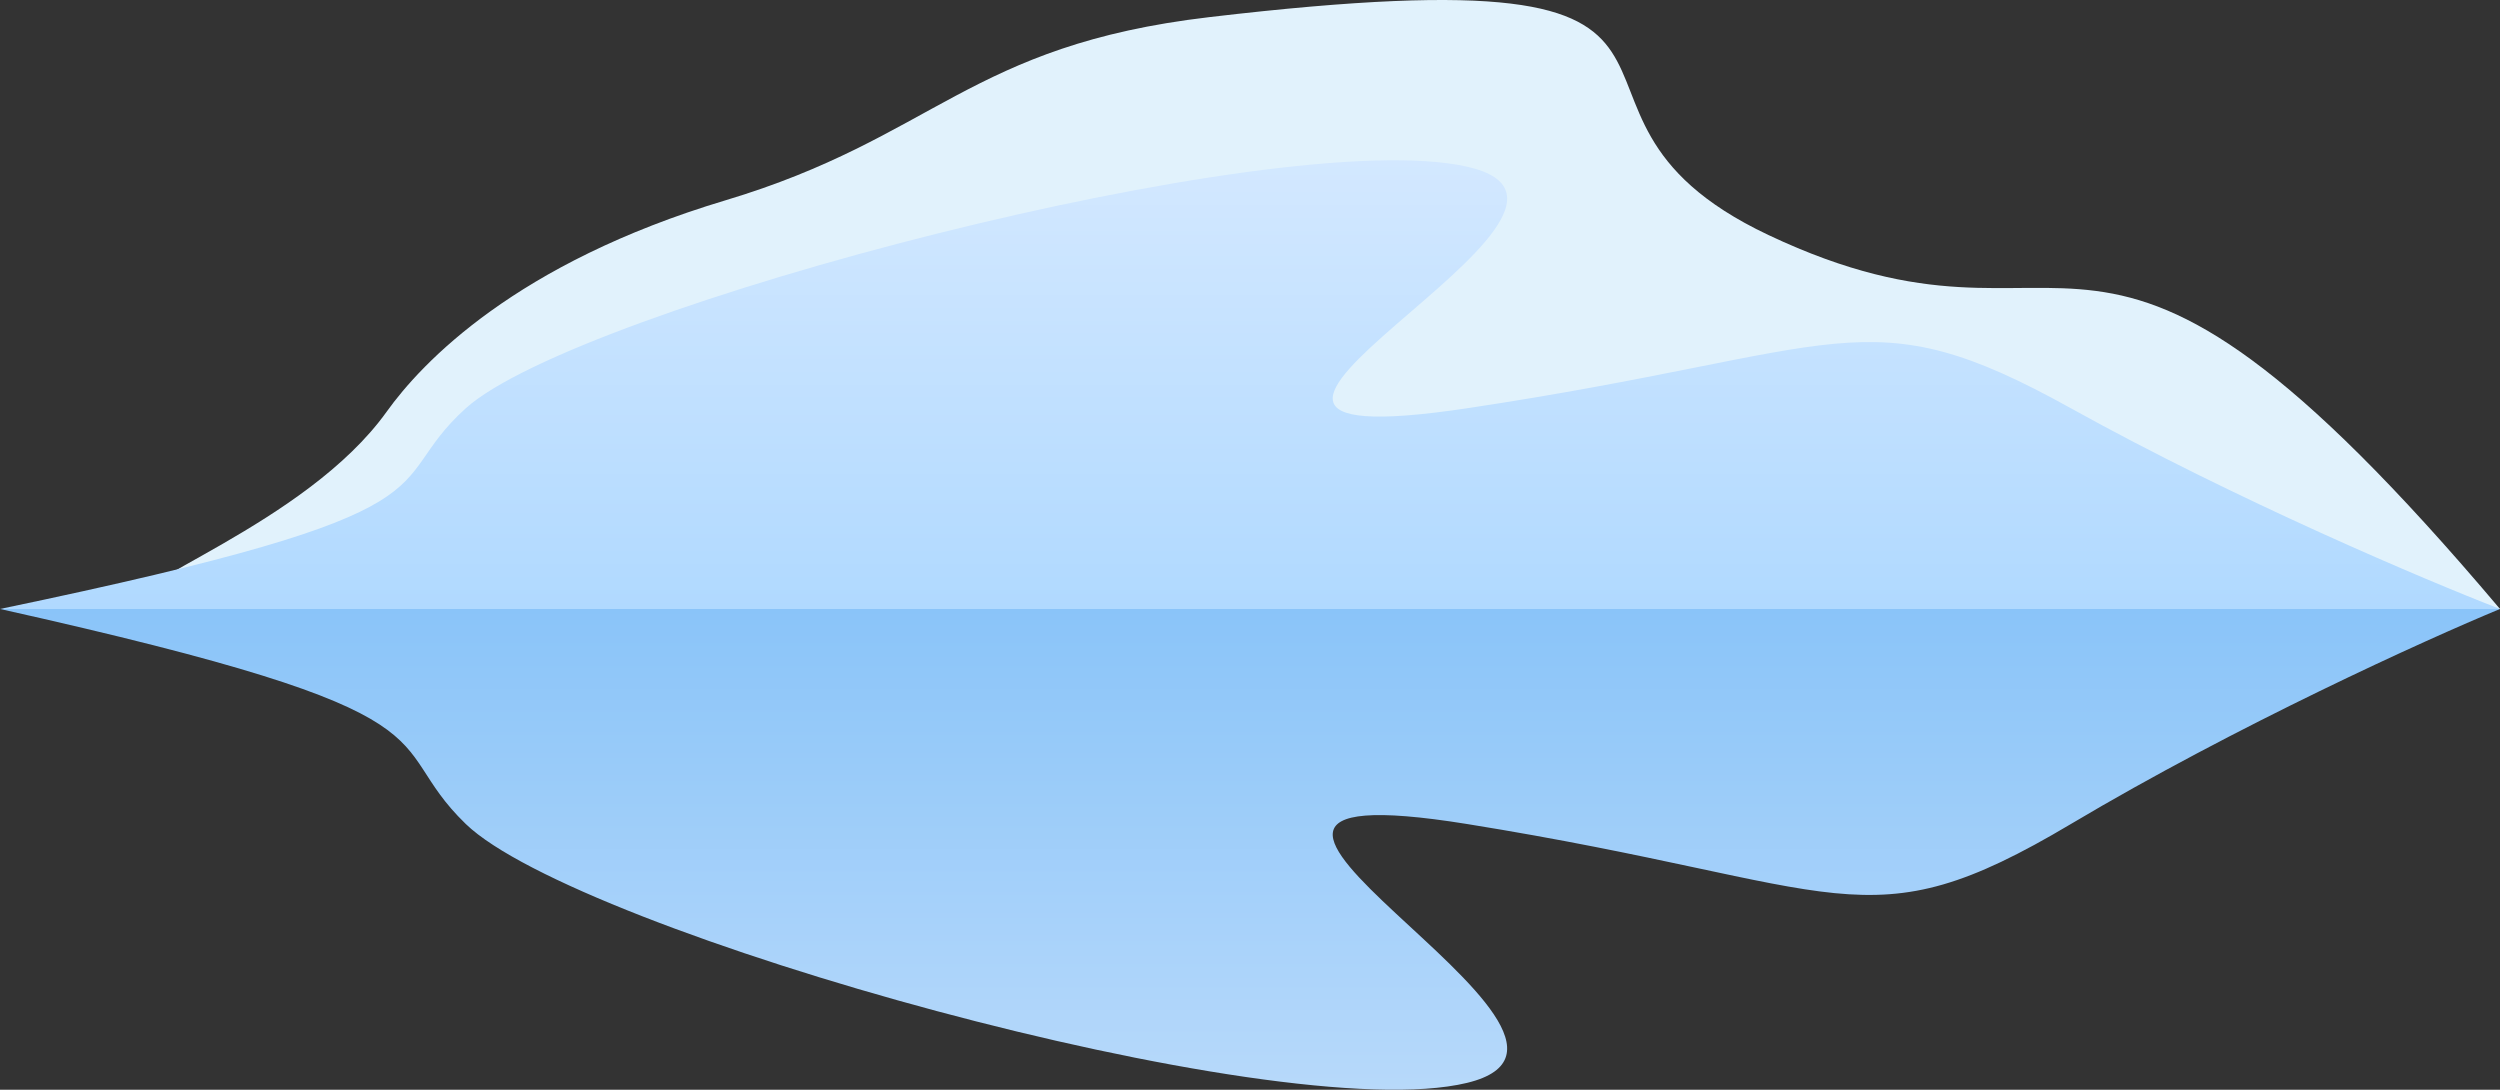 <svg width="78" height="34" viewBox="0 0 78 34" fill="none" xmlns="http://www.w3.org/2000/svg">
<rect x="0" y="0" width="78" height="34" fill="#333333" stroke="none"/>
<path d="M55.172 7.331C65.202 12.077 64.784 3.352 78 19H4.018C3.633 18.263 9.547 16.362 12.064 12.845C13.159 11.315 16.091 8.21 22.634 6.25C29.177 4.289 30.22 1.418 37.734 0.534C56.357 -1.658 46.761 3.352 55.172 7.331Z" fill="#E1F2FC"/>
<path d="M0 19H78C75.686 18.105 69.769 15.601 64.612 12.738C58.167 9.16 57.671 10.949 45.771 12.738C33.871 14.527 51.721 6.541 45.771 5.2C39.821 3.858 18.004 9.608 14.533 12.738C11.757 15.243 14.967 15.884 0 19Z" fill="url(#paint0_linear_936_278)"/>
<path d="M0 19H78C75.686 19.958 69.769 22.642 64.612 25.709C58.167 29.543 57.671 27.626 45.771 25.709C33.871 23.792 51.721 32.349 45.771 33.786C39.821 35.224 18.004 29.063 14.533 25.709C11.757 23.025 14.967 22.339 0 19Z" fill="url(#paint1_linear_936_278)"/>
<defs>
<linearGradient id="paint0_linear_936_278" x1="39" y1="5" x2="39" y2="19" gradientUnits="userSpaceOnUse">
<stop stop-color="#D3E8FF"/>
<stop offset="1" stop-color="#B0D9FF"/>
</linearGradient>
<linearGradient id="paint1_linear_936_278" x1="39" y1="34" x2="39" y2="19" gradientUnits="userSpaceOnUse">
<stop stop-color="#B7D9FA"/>
<stop offset="1" stop-color="#8AC4F9"/>
</linearGradient>
</defs>
</svg>
